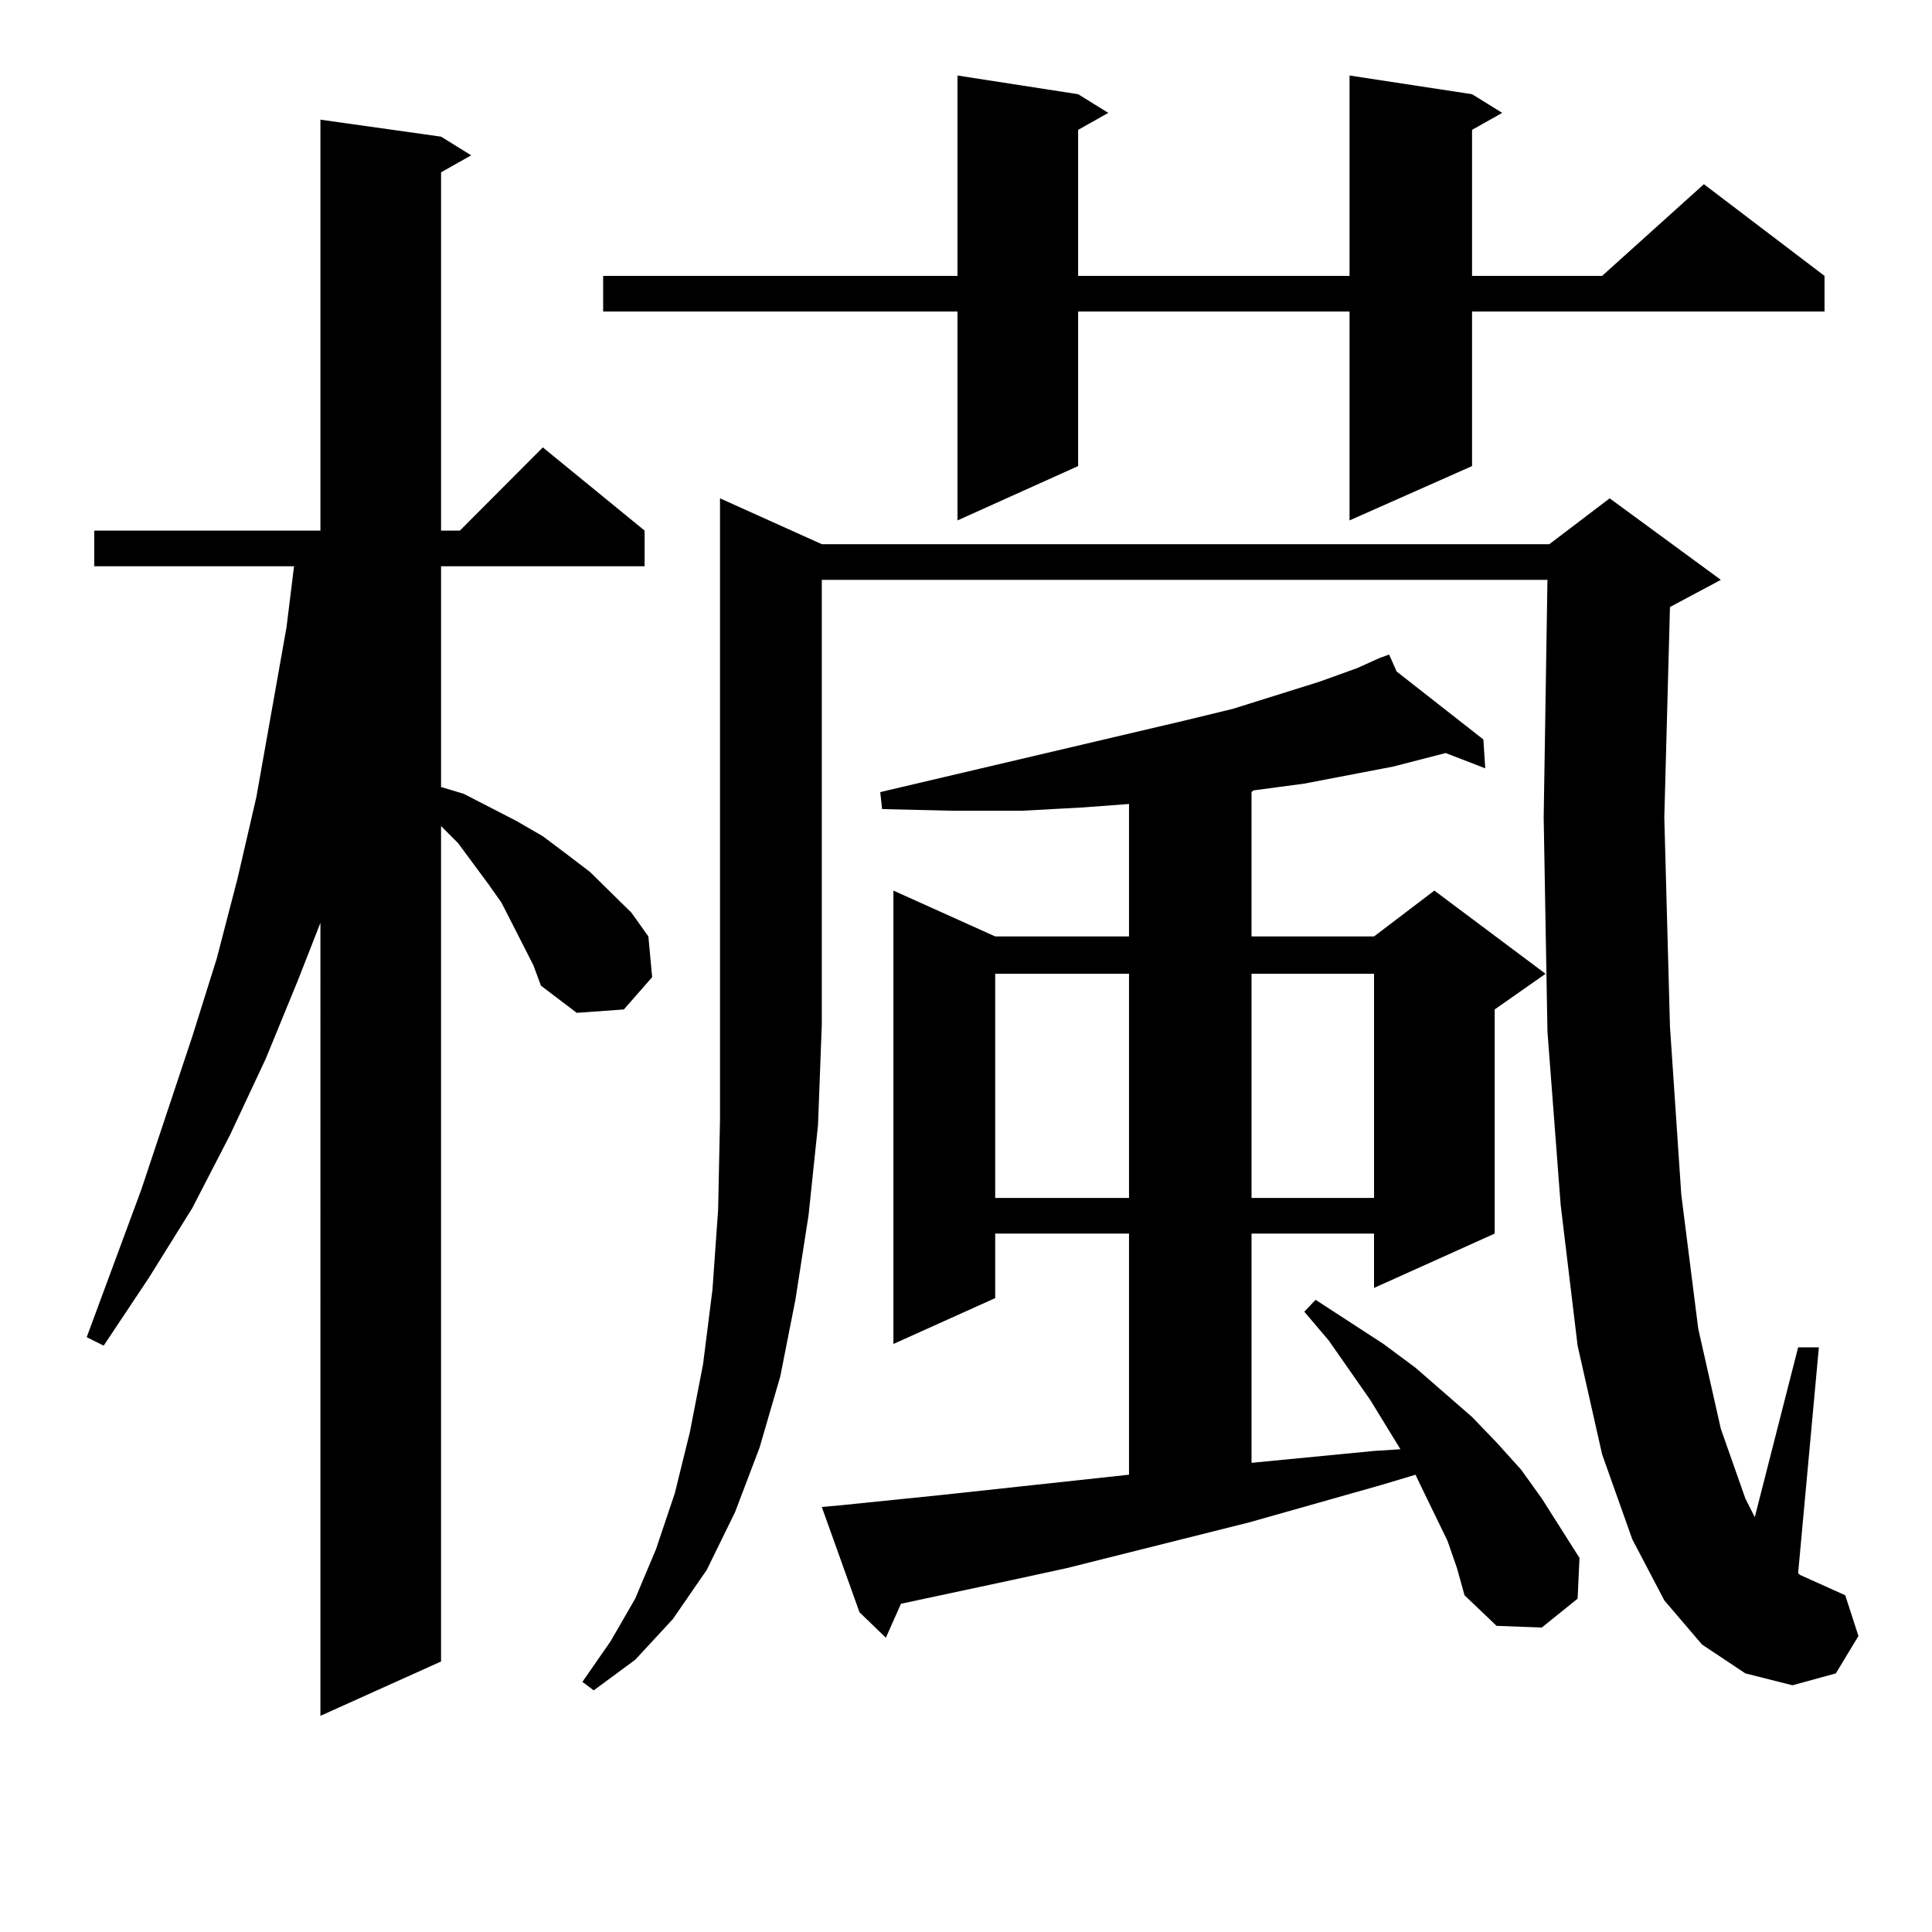 <?xml version="1.0" encoding="utf-8"?>
<!-- Generator: Adobe Illustrator 16.0.0, SVG Export Plug-In . SVG Version: 6.00 Build 0)  -->
<!DOCTYPE svg PUBLIC "-//W3C//DTD SVG 1.1//EN" "http://www.w3.org/Graphics/SVG/1.1/DTD/svg11.dtd">
<svg version="1.1" id="图层_1" xmlns="http://www.w3.org/2000/svg" xmlns:xlink="http://www.w3.org/1999/xlink" x="0px" y="0px"
	 width="1000px" height="1000px" viewBox="0 0 1000 1000" enable-background="new 0 0 1000 1000" xml:space="preserve">
<path d="M276.091,499.637l-10.731-21.094l-5.854-11.426l-6.829-9.668l-15.609-21.094l-8.78-8.789v432.422l-62.438,28.125V477.664
	l-11.707,29.883l-16.585,40.43l-18.536,39.551L99.51,625.32l-22.438,36.035l-23.414,35.156l-8.78-4.395l28.292-76.465l26.341-79.102
	l12.683-40.43l10.731-41.309l9.756-42.188l15.609-87.891l3.902-31.641H48.78v-18.457h117.07V61.941l62.438,8.789l15.609,9.668
	l-15.609,8.789v185.449h9.756l42.926-43.066l52.682,43.066v18.457H228.288v114.258l11.707,3.516l27.316,14.063l13.658,7.91
	l11.707,8.789l12.683,9.668l21.463,21.094l8.78,12.305l1.951,21.094l-14.634,16.699l-24.39,1.758l-18.536-14.063L276.091,499.637z
	 M425.356,281.668h376.576l31.219-23.73l57.56,42.188l-26.341,14.063l-2.927,108.984l2.927,108.105l5.854,87.012l8.78,69.434
	l11.707,51.855l12.683,36.035l4.878,9.668l22.438-87.891h10.731l-10.731,116.895l0.976,0.879l23.414,10.547l6.829,21.094
	l-11.707,19.336l-22.438,6.152l-24.39-6.152l-22.438-14.941l-19.512-22.852l-16.585-31.641l-15.609-43.945l-12.683-56.25
	l-8.78-72.949l-6.829-89.648l-1.951-110.742l1.951-123.047H425.356v230.273l-1.951,51.855l-4.878,46.582l-6.829,43.945
	l-7.805,39.551l-10.731,36.914l-12.683,33.398l-14.634,29.883l-17.561,25.488l-19.512,21.094l-21.463,15.82l-5.854-4.395
	l14.634-21.094l12.683-21.973l10.731-25.488l9.756-29.004l7.805-31.641l6.829-35.156l4.878-38.672l2.927-41.309l0.976-46.582
	v-49.219V257.938L425.356,281.668z M761.933,48.758l15.609,9.668l-15.609,8.789v75.586h67.315L881.93,95.34l62.438,47.461v18.457
	H761.933v79.98l-63.413,28.125V161.258H558.036v79.98l-62.438,28.125V161.258h-183.41v-18.457h183.41V39.09l62.438,9.668
	l15.609,9.668l-15.609,8.789v75.586H698.52V39.09L761.933,48.758z M749.25,797.586l-13.658-28.125l-2.927-6.152l-17.561,5.273
	l-68.291,19.336l-94.632,23.73l-28.292,6.152l-57.56,12.305l-7.805,17.578L444.868,834.5l-19.512-54.492l9.756-0.879l51.706-5.273
	l97.559-10.547V638.504H515.11v33.398l-52.682,23.73V460.965l52.682,23.73h69.267v-68.555l-23.414,1.758l-32.194,1.758h-35.121
	l-37.072-0.879l-0.976-8.789l157.069-36.914l25.365-6.152l44.877-14.063l19.512-7.031l11.707-5.273l4.878-1.758l3.902,8.789
	l44.877,35.156l0.976,14.941l-20.487-7.91l-6.829,1.758l-20.487,5.273l-45.853,8.789l-26.341,3.516l-0.976,0.879v74.707h63.413
	l31.219-23.73l57.56,43.066l-26.341,18.457v116.016l-62.438,28.125v-28.125H647.79v118.652l63.413-6.152l13.658-0.879
	l-15.609-25.488l-21.463-30.762l-12.683-14.941l5.854-6.152l35.121,22.852l16.585,12.305l29.268,25.488l12.683,13.184l12.683,14.063
	l10.731,14.941l19.512,30.762l-0.976,21.094L798.03,842.41l-23.414-0.879l-16.585-15.82l-3.902-14.063L749.25,797.586z
	 M515.11,504.031v116.016h69.267V504.031H515.11z M647.79,504.031v116.016h63.413V504.031H647.79z"/>
</svg>
